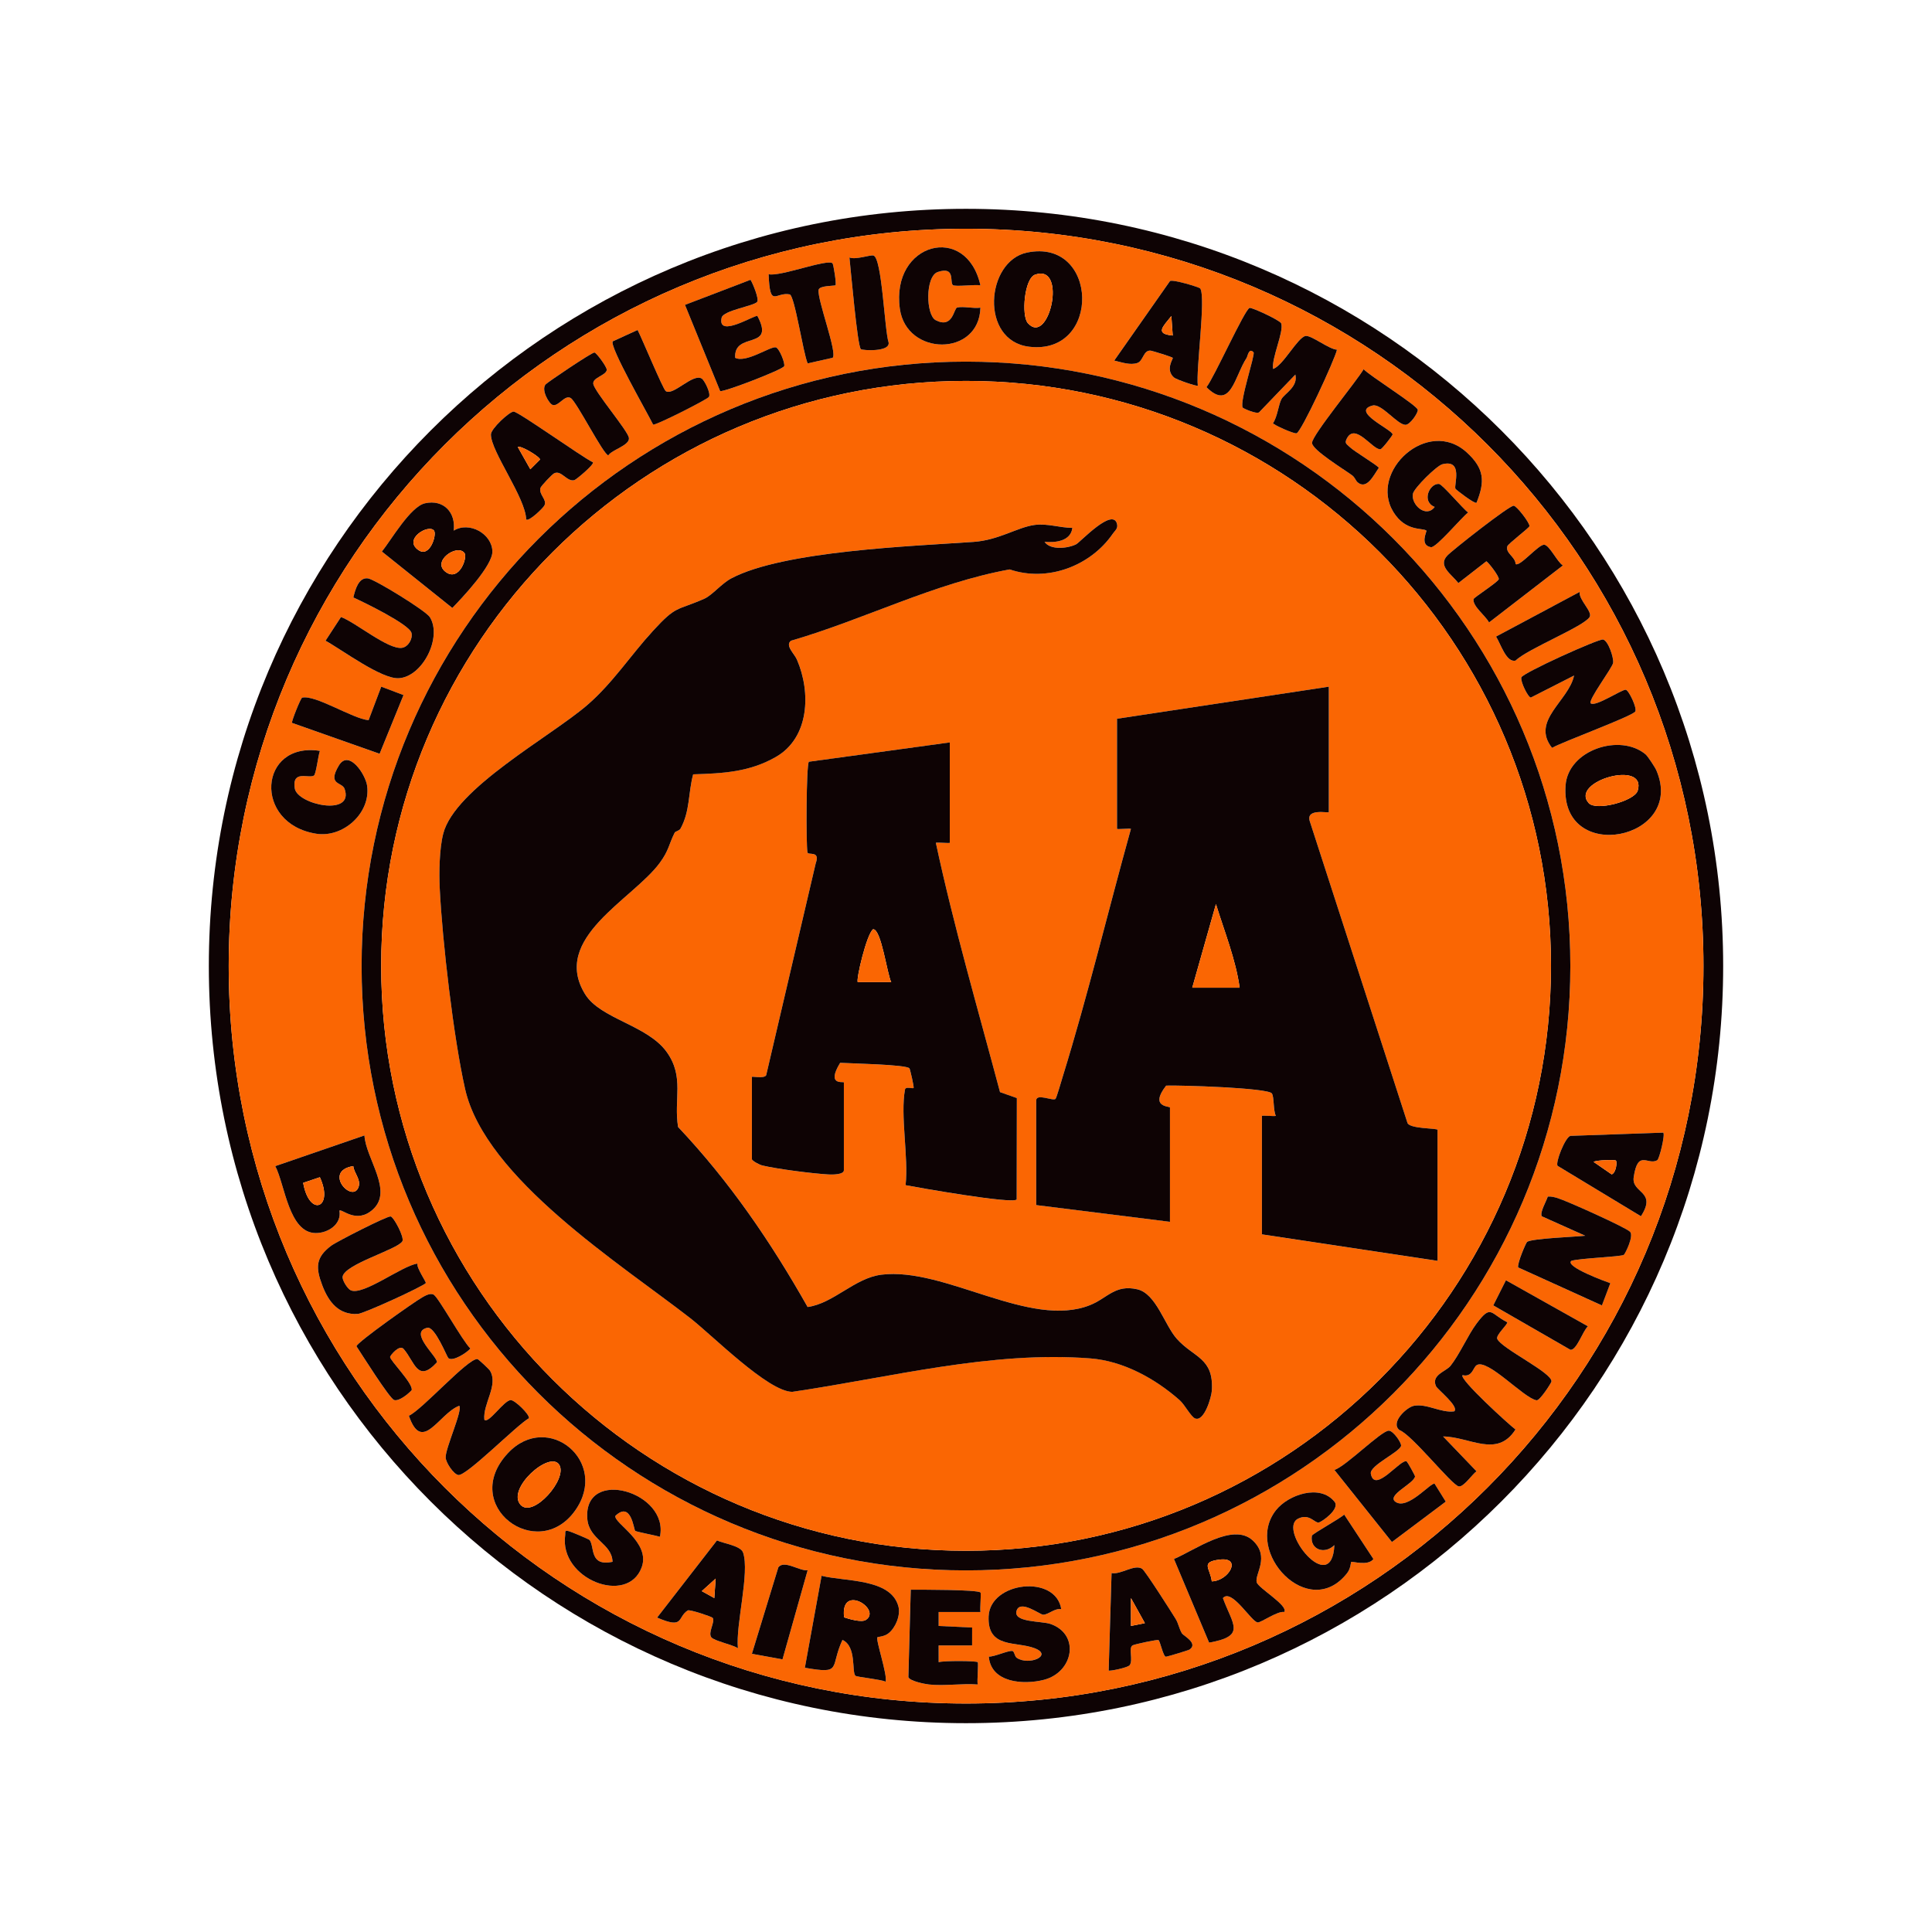 <svg xmlns="http://www.w3.org/2000/svg" id="Capa_1" data-name="Capa 1" viewBox="0 0 1400 1400"><defs><style>      .cls-1 {        fill: #0e0304;      }      .cls-2 {        fill: #fa6603;      }    </style></defs><path class="cls-1" d="M1248.67,700c0,303.03-245.65,548.68-548.67,548.68S151.33,1003.03,151.33,700,396.98,151.32,700,151.32s548.67,245.65,548.67,548.68ZM1234.39,700.09c0-295.11-239.23-534.34-534.33-534.34S165.73,404.98,165.73,700.09s239.23,534.34,534.33,534.34,534.33-239.23,534.33-534.34Z"></path><path class="cls-2" d="M1234.39,700.09c0,295.11-239.23,534.34-534.33,534.34S165.73,995.2,165.73,700.09,404.96,165.75,700.06,165.75s534.33,239.23,534.33,534.34ZM710.45,206.77c-10.12-45.52-65.06-30.97-58.38,17,4.79,34.4,57.45,34.87,58.39-.82-5,.78-12.4-1.16-16.84-.1-2.56.61-3.03,15.54-15.51,9.2-7.28-3.7-7.72-31.92,1.47-34.96,13-4.29,8.42,7.33,10.9,9.47,1.68,1.44,16.1-.55,19.97.21ZM744.24,183.02c-29.9,6.19-34.4,63.89,1.51,68.23,52.62,6.36,50.41-78.99-1.51-68.23ZM623.83,253.01c1.14.97,21.34,2.2,20.09-4.88-3-8.79-4.74-61.84-11.09-62.99-2.7-.49-12.66,3.26-17.3,1.44.95,8.4,5.75,64.27,8.3,66.43ZM603.27,190.79c-3.89-3.33-38.53,10-46.31,7.92.98,25.18,5,12.65,15.26,14.63,3.62.7,9.83,42.96,13.05,50l18.12-4.08c3.55-3.6-11.28-42.22-10.2-49.2.5-3.23,11.7-2.8,12.21-3.32.88-.9-1.46-15.37-2.13-15.94ZM548.73,218.7c1.45-2-3.12-13.24-4.87-15.93l-47.48,18.18,25.48,62.47c2.72.85,44.79-15.36,46.35-17.98,1.05-1.77-3.6-13.38-6.11-13.74-4.21-.61-21.51,11.57-29.36,7.6-1.18-19.54,29.48-5.12,16.13-30.29-1.57-1.23-29.25,16.49-25.95,1.27,1.16-5.38,23.62-8.52,25.82-11.56ZM869.75,209.07c-.63-.96-19.82-6.75-21.95-5.41l-40.4,57.63c5.18,1.16,11.53,3.58,16.83,1.72,4.23-1.49,4.25-9.37,9.54-8.92.99.08,15.55,4.56,16.05,5.23.46.61-5.68,8.54.87,14.25,1.73,1.51,16.67,6.6,17.27,5.92-1.43-11.5,5.96-63.97,1.77-70.41ZM922.54,267.37c-1.24-7.84,7.93-26.97,5.89-33.04-.73-2.19-21.13-11.63-22.88-11.23-3.44.79-25.96,50.93-31.29,57.44,17.67,17.62,20.35-8.01,29.13-21.26.71-1.07,1.59-7.66,4.99-4,1.39,1.5-10.38,36.09-7.83,40.11.33.52,9.74,4.79,11.82,3.41l26.3-27.37c2.12,8.86-7.79,13.69-10.03,17.72-2.2,3.95-2.93,12.88-6.17,17.52-.02.93,14.69,7.7,17.03,7.31,3.33-.55,27.68-53.19,29.34-60.59-5.68-.21-18.77-10.71-22.8-9.94-5.82,1.11-16.06,21.32-23.49,23.91ZM482.41,283.39c-1.98-1.42-17.45-38.65-20.39-44.3l-18.01,8.24c-2.62,3.66,25.54,52.59,29.27,60.37,2.2.49,39.21-18.21,40.43-20.11,1.58-2.45-3.23-12.02-5.19-13.28-6.38-4.09-20.84,12.84-26.12,9.06ZM430.75,255.44c-2.11,0-33.96,21.53-35.37,23.1-3.44,3.84,2.5,14.31,5.26,14.96,4.27,1.02,8.67-7.74,12.97-5.04,4.24,2.66,23.85,41.4,27.22,41.49,2.69-4.19,15.78-7.24,14.9-12.72-.85-5.28-25.03-33.56-25.81-39.07-.65-4.58,9.06-6.01,9.76-10.02.36-2.05-7.62-12.69-8.93-12.7ZM1137.93,700.01c0-241.88-196.08-437.96-437.95-437.96s-437.95,196.08-437.95,437.96,196.08,437.96,437.95,437.96,437.95-196.08,437.95-437.96ZM983.75,349.48c6.73,5.74,11.75-5.29,15.39-10.44-.12-1.35-18.11-12.07-21.07-15.12-2.12-2.17-3.95-2.46-2.13-6.07,6.07-11.98,18.75,8.16,24.36,7.72,1.25-.1,8.85-10.05,8.85-10.75-.01-3.4-30.8-16.73-14.51-20.96,6.48-1.68,17.89,13.97,23.88,13.99,3.24,0,9.24-8.71,8.86-10.94-.54-3.13-34.59-24.43-39.23-29.35-4.84,8.36-37.33,47.75-37.39,53.37-.05,5.1,23.76,19.56,29.08,23.53,1.97,1.47,2.6,3.9,3.92,5.02ZM381.28,376.43c1.98,1.75,12.26-8.23,13.22-10.16,2.13-4.26-4.16-7.75-2.88-12.65.38-1.47,8.46-9.91,9.89-10.62,5.3-2.63,9.22,6.37,14.69,4.94,1.3-.34,14.03-10.93,13.53-12.9-7.89-3.79-54.14-36.79-57.55-36.79-3,0-16.41,12.34-16.44,16.56-.08,12.24,25.22,46,25.54,61.62ZM1069.93,364.31c6.3-15.56,5.61-24.81-7-36.4-28.29-26-71.2,13.91-53.23,43.13,8.87,14.42,21.44,11.3,23.91,13.48.53.47-5.15,10.51,3.27,11.99,3.76.66,22.42-21.8,26.98-25.13-3.8-2.7-18.7-20.51-21.13-20.71-6.75-.56-12.97,12.77-3.11,16.67-6.25,8.46-17.37-1.77-15.76-9.58.86-4.16,17.21-20.31,21.37-21.36,15.43-3.88,8.06,15.53,9.45,17.8.48.78,13.89,11.14,15.24,10.11ZM328.77,384.51c1.64-13.15-7.34-22.78-20.77-19.8-10.55,2.34-24.41,26.41-31.26,34.98l51.03,40.88c7.49-7.71,29.24-30.81,29.04-40.94-.26-12.79-16.7-22.07-28.04-15.11ZM1098.27,408.73c-.11-5.23-7.52-7.89-5.99-12.87.55-1.8,15.72-13.29,16.02-14.52.51-2.07-9-14.48-11.36-14.87-2.97-.48-44.6,32.3-48.21,36.17-7.02,7.51,3.08,13.43,8.07,19.86l20.23-15.74c1.01,0,9.51,11,9.05,12.95s-18.1,13.28-18.28,14.43c-.81,5.17,8.65,11.96,11.22,16.91l53.52-41.3c-4.03-2.44-9.53-14.37-13.38-15-4.07-.67-17.79,16.24-20.88,13.98ZM256.05,432.95c7.67,3.49,40.56,19.46,42.13,25.7,1.06,4.22-2.37,10.11-6.85,10.79-10.02,1.51-33.7-18.52-44.24-22.31l-11.2,17.16c12.02,6.64,40.68,28.07,53.24,27.17,17.22-1.22,31.46-29.71,22.36-44.25-2.92-4.66-39.9-27.37-44.82-28.08-6.88-.99-9.34,8.39-10.62,13.82ZM1144.65,428.95l-60.56,32.35c3.28,5.03,7.43,19.23,14.22,17.37,8.22-8.28,49.21-24.58,53.56-31.5,2.43-3.87-7.88-12.34-7.22-18.21ZM1152.76,509.71c-2.58-1.82,15.66-25.7,16.18-29.43s-3.55-15.99-7.29-16.85c-3.19-.74-58.31,24.28-59.21,27.43-.84,2.94,4.81,14.46,6.86,14.62l31.32-15.95c-3.8,18.4-31.54,32.66-15.96,52.4,7.89-4.49,57.74-22.76,60.28-26.3,1.65-2.31-4.71-15.63-6.9-15.81-2.86-.24-21.66,12.46-25.28,9.89ZM292.4,503.7l-16.12-6.1-9.17,24.29c-11.52-.99-38.52-18.6-48.13-16.33-1.09.26-7.95,17.49-7.36,18.29l63.47,22.39,17.32-42.52ZM1192.53,546.72c-18.36-15.6-56.27-3.38-58.07,22.51-4.01,57.86,87.46,39.26,65.79-11.05-.94-2.19-6.17-10.15-7.72-11.46ZM231.82,544.1c-44.34-6.86-48.68,52.83-2.56,60.05,19.29,3.02,39.48-14.84,36.8-34.68-1.13-8.34-13.35-26.78-20.52-14.73-8.56,14.38,2.38,11.74,4.18,16.89,7.15,20.37-34.31,11.4-36.12-.4-2.09-13.61,10.24-6.85,13.92-9.25,1.51-.98,3.1-14.67,4.31-17.89ZM1205.28,820.75l-67.35,2.34c-3.9,1.27-10.95,19.36-9.26,21.71l60.41,36.54c11.97-18.5-6.98-16.45-5.24-28.3,3.04-20.7,10.44-8.18,17.12-12.37,1.49-.94,5.78-18.42,4.32-19.92ZM245.96,877.3c1.63-1.78,12.31,10.02,24.31-.92,14.86-13.54-5.36-37.11-6.16-53.61l-64.62,22.25c6.94,13.2,9.81,48.35,29.26,48.51,8.92.07,18.96-6.38,17.22-16.23ZM1176.68,909.3c.81-.49,7.62-13.93,4.38-16.83-3.85-3.45-45.92-22.36-52.49-24.32-2.32-.69-4.55-1.28-7.01-1.08-1.17,3.66-5.98,11.7-4.33,14.31l31.46,14.08c-7.07.79-38.02,1.92-42.07,4.4-.84.51-7.3,15.6-6.55,18.56l60.71,27.55,6.1-16.12c-3.2-1.11-33.16-12.04-28.28-16.18,5.91-1.92,35.64-2.9,38.05-4.37ZM302.47,915.68c-11.1,1.38-39.58,23.65-48.44,19.26-2.26-1.12-6.22-7.36-5.75-9.87,1.72-9.07,39.37-19.46,43.26-25.51,1.74-2.71-6.05-17.5-8.44-18.06s-39.11,18.23-43.08,21.19c-11.46,8.52-11.29,15.99-6.56,28.52,4.6,12.21,11.85,21.67,25.68,20.96,4.54-.23,47.82-20.18,49.41-22.39.49-.68-6.7-10.79-6.08-14.09ZM1082.08,945.93l55.85,32.15c4.56.72,9.12-13.9,12.75-16.98l-59.43-33.37-9.17,18.2ZM314.29,938.19c-2.53-1.46-6.21.75-8.48,2.02-5.6,3.15-47.04,32.41-47.53,35.34,3.66,5.55,24.06,38,27.33,38.98,3.58,1.07,10.17-4.37,12.7-7.16,1.17-4.83-15.67-21.43-15.65-24.05,0-.97,6.74-9.36,9.85-5.77,8.1,9.38,10.04,24.9,24.07,9.68.9-3.86-20.91-21.88-6.94-25.06,5.47-1.24,14.21,21.09,15.24,21.98,3.17,2.76,13.4-3.88,15.98-6.95-5.65-5.3-23.09-36.99-26.58-39ZM1092.17,958.13c-12.37-6.19-11.47-13.29-22.21.98-6.13,8.15-12.22,22.27-18.86,30.62-3.18,4-14.28,6.61-10.5,14.77,1.1,2.38,16.96,14.77,13.19,18.21-9.7,1.28-19.68-5.78-29.19-4.03-5.2.96-17.28,12.1-10.55,17.57,9.19,3.42,37.91,39.95,43.06,40.85,3.5.61,9.79-8.81,12.81-10.96l-24.2-25.23c19.27.21,39.16,15.89,52.47-5.07-3.98-2.8-41.33-36.78-38.35-39.36,7,1.69,7.54-5.42,10.12-7.18,7.81-5.34,34.31,23.98,43.51,25.4,2.39.37,10.59-12.53,10.76-13.57.99-6.19-36.23-23.95-39.27-30.93-1.21-2.78,8.07-10.85,7.21-12.08ZM350.98,1028.77c-1.15-11.68,10.31-24.83,4.13-35.45-.68-1.16-8.43-8.44-9.17-8.49-6.94-.52-40.08,36.78-49.65,41.08,9.54,27.99,21.91-1.85,36.49-7.21,2.72,2.97-10.06,30.69-9.84,37.44.12,3.76,5.68,12.07,9.14,12.72,5.71,1.08,42.78-36.55,51.21-41.14.66-2.67-10.17-13.14-13.13-13.14-4.94,0-16.23,17.6-19.18,14.2ZM1019.42,1059.08c-3.97-2.8-23.36,23.96-26.07,8.8-1.05-5.87,21.14-15.77,21.91-20.17.39-2.22-5.67-11-8.9-10.98-5.46.02-31.38,26.12-39.41,28.44l41.69,52.25,39.01-29.27-8.04-12.92c-2.33-1.68-19.32,19.14-28.26,13.16-7.11-4.76,13.13-13.12,14.04-18.48.1-.61-5.46-10.46-5.97-10.82ZM416.78,1094.59c25.1-35.34-19.8-72.46-48.68-41.62-35.52,37.93,21.38,80.07,48.68,41.62ZM478.19,1113.59c6.97-32.49-55.48-50.64-52.63-13.14,1.18,15.49,17.96,17.83,18.29,31.31-16.75,3.51-12.91-10.6-16.54-15.74-.47-.66-13.22-5.92-14.84-6.4-3.79-1.13-2.63.6-2.95,2.93-4.36,31.71,45.23,51.08,55.46,23.17,6.63-18.11-20.21-31.93-19.09-37.24,11.45-10.99,13.32,9.73,14.37,10.83.64.66,15.1,3.4,17.92,4.28ZM966.93,1119.66c-1.81,38.44-41.67-11.53-26.23-19.2,8.02-3.98,12,3.3,14.85,2.82,2.25-.38,15.68-9.81,11.52-15.03-10.4-13.05-33.55-5.26-42.52,6.17-23.64,30.11,23.88,80.95,51.62,45.54,2.65-3.38,2.63-7.86,2.96-8.15.63-.57,12.26,3.24,16.1-2.09l-21.19-32.22c-2.86,2.88-23.19,13.99-23.41,15.37-1.56,9.79,9.04,13.95,16.3,6.79ZM907.76,1116.25c-14.39-13.32-42.37,7.36-57.07,13.43l25.47,60.63c27.04-4.83,17.06-12.94,10-32.27,6.26-7.41,20.65,17.26,25.21,17.62,2.5.2,14.22-8.39,19.21-7.56,3.31-4.54-18.8-17.29-19.94-21.55-1.57-5.86,9.89-18.48-2.89-30.31ZM534.73,1194.39c-1.73-17,8.72-54.78,3.73-69.35-1.69-4.94-14.15-6.57-18.92-8.79l-43.37,55.91c19.89,8.62,14.4-.23,22.21-5.18,1.38-.88,17.48,4.58,18.04,5.36,1.99,2.78-3.53,10.54-1.03,14.04,1.91,2.68,15.62,5.38,19.34,8.01ZM585.25,1137.86c-5.79.76-17.11-7.8-21.25-2.08l-19.15,62.62,22.18,4.04,18.22-64.59ZM856.52,1183.69c-2.09-3.31-2.55-7.2-4.62-10.58-3.07-5-22.15-34.99-24.32-36.34-5.62-3.49-15.21,4.38-22.11,3.16l-2.1,70.6c.59.63,13.95-2.05,15.25-3.91,2.7-3.86-1.17-12.57,2.17-14.36,1.46-.78,17.93-4.34,18.7-3.78,1.24.9,3.38,12.08,5.41,12.05.89-.02,16.27-4.66,17.01-5.15,6.7-4.47-4.43-10.14-5.4-11.69ZM635.82,1186.41c.29-.32,5.01-.39,8.16-2.95,5.02-4.09,8.75-13.02,7.05-19.38-5.46-20.47-38.9-17.93-55.67-22.21l-12.12,66.64c27.52,4.83,17.88,0,27.25-20.17,10.38,4.72,6.59,23.17,9.37,25.97.93.93,18.45,2.62,21.93,4.31,1.39-5.16-7.43-30.62-5.96-32.21ZM769.03,1166.09c-3.88-25.38-51.49-20.04-52.64,5.1-1.08,23.63,20.15,18.02,33.44,23.21s-4.4,12.85-13.06,6.91c-1.66-1.14-1.66-4.79-3.26-4.96-3.18-.34-12.62,4.14-16.99,4.11,1.62,19,25.26,20.62,40.01,16.78,21.27-5.54,26.32-32.77,4.81-40.42-6.52-2.32-27.5-.97-24.67-9.69,2.65-8.16,16.97,2.9,19.2,2.95,3.68.09,8.49-4.94,13.16-3.99ZM673.1,1220.64c11.09,1.24,24.02-.9,35.34,0-.51-2.99.72-15.45,0-16.17-1.01-1.01-24.43-1.15-28.27,0l-.02-12.12,24.26.02.02-12.99-24.28-1.15v-10.11h30.3c-.46-2.74.67-13.52.01-14.14-2.26-2.15-43.95-2.04-50.51-2.02l-1.73,63.36c.94,2.77,11.48,4.94,14.86,5.32Z"></path><path class="cls-1" d="M1137.93,700.01c0,241.88-196.08,437.96-437.95,437.96s-437.95-196.08-437.95-437.96,196.08-437.96,437.95-437.96,437.95,196.08,437.95,437.96ZM1123.91,699.89c0-234.09-189.77-423.86-423.85-423.86s-423.85,189.77-423.85,423.86,189.77,423.86,423.85,423.86,423.85-189.77,423.85-423.86Z"></path><path class="cls-1" d="M1092.17,958.13c.86,1.24-8.42,9.3-7.21,12.08,3.04,6.98,40.26,24.74,39.27,30.93-.17,1.04-8.36,13.93-10.76,13.57-9.2-1.41-35.7-30.73-43.51-25.4-2.58,1.76-3.12,8.87-10.12,7.18-2.98,2.57,34.37,36.56,38.35,39.36-13.31,20.96-33.2,5.27-52.47,5.07l24.2,25.23c-3.02,2.15-9.32,11.57-12.81,10.96-5.15-.9-33.86-37.43-43.06-40.85-6.73-5.48,5.35-16.62,10.55-17.57,9.51-1.75,19.49,5.31,29.19,4.03,3.78-3.44-12.09-15.83-13.19-18.21-3.77-8.17,7.32-10.77,10.5-14.77,6.64-8.35,12.73-22.47,18.86-30.62,10.73-14.27,9.83-7.17,22.21-.98Z"></path><path class="cls-1" d="M922.54,267.37c7.43-2.59,17.68-22.8,23.49-23.91,4.03-.77,17.12,9.72,22.8,9.94-1.66,7.4-26.01,60.03-29.34,60.59-2.35.39-17.05-6.39-17.03-7.31,3.24-4.64,3.98-13.58,6.17-17.52,2.25-4.03,12.15-8.86,10.03-17.72l-26.3,27.37c-2.08,1.38-11.49-2.89-11.82-3.41-2.55-4.02,9.22-38.61,7.83-40.11-3.4-3.66-4.28,2.93-4.99,4-8.78,13.25-11.45,38.88-29.13,21.26,5.33-6.51,27.85-56.65,31.29-57.44,1.74-.4,22.14,9.04,22.88,11.23,2.04,6.07-7.13,25.2-5.89,33.04Z"></path><path class="cls-1" d="M907.76,1116.25c12.78,11.83,1.31,24.45,2.89,30.31,1.14,4.26,23.26,17.01,19.94,21.55-4.99-.84-16.71,7.76-19.21,7.56-4.56-.36-18.95-25.03-25.21-17.62,7.06,19.33,17.04,27.44-10,32.27l-25.47-60.63c14.7-6.07,42.68-26.75,57.07-13.43ZM878.11,1145.92c12.44-.38,22.21-17.85,5.57-15.76-14.15,1.77-6.66,6.28-5.57,15.76Z"></path><path class="cls-1" d="M635.82,1186.41c-1.46,1.59,7.35,27.04,5.96,32.21-3.47-1.69-21-3.38-21.93-4.31-2.78-2.8,1-21.25-9.37-25.97-9.37,20.17.27,24.99-27.25,20.17l12.12-66.64c16.77,4.28,50.21,1.75,55.67,22.21,1.7,6.36-2.02,15.29-7.05,19.38-3.14,2.56-7.86,2.63-8.16,2.95ZM627.35,1173.89c11.98-7.62-18.6-26.97-15.69-1.9,3.72,1.26,12.61,3.85,15.69,1.9Z"></path><path class="cls-1" d="M350.98,1028.77c2.94,3.4,14.23-14.2,19.18-14.2,2.96,0,13.79,10.47,13.13,13.14-8.43,4.59-45.5,42.22-51.21,41.14-3.46-.65-9.02-8.97-9.14-12.72-.21-6.74,12.56-34.46,9.84-37.44-14.58,5.37-26.94,35.2-36.49,7.21,9.56-4.3,42.71-41.6,49.65-41.08.74.05,8.49,7.33,9.17,8.49,6.18,10.62-5.28,23.76-4.13,35.45Z"></path><path class="cls-1" d="M245.96,877.3c1.74,9.86-8.3,16.31-17.22,16.23-19.45-.16-22.31-35.31-29.26-48.51l64.62-22.25c.81,16.5,21.02,40.06,6.16,53.61-12,10.94-22.68-.86-24.31.92ZM256,844.98c-22.64,3.72-.2,27.87,3.91,14.87,1.66-5.24-3.49-9.96-3.91-14.87ZM219.69,857.13c4.47,25.3,22.42,18.45,12.1-4.06l-12.1,4.06Z"></path><path class="cls-1" d="M1176.68,909.3c-2.42,1.47-32.14,2.44-38.05,4.37-4.88,4.15,25.07,15.07,28.28,16.18l-6.1,16.12-60.71-27.55c-.75-2.96,5.71-18.05,6.55-18.56,4.05-2.48,35.01-3.61,42.07-4.4l-31.46-14.08c-1.66-2.6,3.15-10.64,4.33-14.31,2.45-.2,4.69.39,7.01,1.08,6.57,1.96,48.64,20.87,52.49,24.32,3.24,2.9-3.57,16.33-4.38,16.83Z"></path><path class="cls-1" d="M1152.76,509.71c3.62,2.56,22.43-10.13,25.28-9.89,2.19.18,8.54,13.51,6.9,15.81-2.53,3.54-52.39,21.81-60.28,26.3-15.58-19.74,12.16-34,15.96-52.4l-31.32,15.95c-2.05-.16-7.7-11.68-6.86-14.62.9-3.15,56.02-28.16,59.21-27.43,3.74.86,7.8,13.14,7.29,16.85s-18.75,27.6-16.18,29.43Z"></path><path class="cls-1" d="M1098.27,408.73c3.1,2.25,16.82-14.65,20.88-13.98,3.85.63,9.35,12.56,13.38,15l-53.52,41.3c-2.57-4.96-12.03-11.74-11.22-16.91.18-1.15,17.82-12.43,18.28-14.43s-8.05-12.96-9.05-12.95l-20.23,15.74c-4.99-6.43-15.09-12.35-8.07-19.86,3.62-3.87,45.24-36.65,48.21-36.17,2.36.38,11.88,12.79,11.36,14.87-.3,1.23-15.47,12.72-16.02,14.52-1.53,4.99,5.89,7.64,5.99,12.87Z"></path><path class="cls-1" d="M966.93,1119.66c-7.26,7.16-17.86,3-16.3-6.79.22-1.38,20.56-12.49,23.41-15.37l21.19,32.22c-3.84,5.33-15.47,1.52-16.1,2.09-.32.29-.31,4.77-2.96,8.15-27.74,35.41-75.26-15.43-51.62-45.54,8.98-11.43,32.12-19.22,42.52-6.17,4.16,5.22-9.27,14.65-11.52,15.03-2.85.48-6.83-6.8-14.85-2.82-15.44,7.67,24.41,57.64,26.23,19.2Z"></path><path class="cls-1" d="M1069.93,364.31c-1.35,1.03-14.76-9.32-15.24-10.11-1.39-2.27,5.98-21.68-9.45-17.8-4.17,1.05-20.52,17.2-21.37,21.36-1.61,7.82,9.5,18.04,15.76,9.58-9.86-3.9-3.65-17.23,3.11-16.67,2.43.2,17.33,18.01,21.13,20.71-4.56,3.32-23.22,25.79-26.98,25.13-8.42-1.47-2.74-11.52-3.27-11.99-2.47-2.18-15.04.94-23.91-13.48-17.97-29.22,24.94-69.13,53.23-43.13,12.61,11.59,13.29,20.83,7,36.4Z"></path><path class="cls-1" d="M416.78,1094.59c-27.31,38.45-84.21-3.69-48.68-41.62,28.88-30.84,73.78,6.28,48.68,41.62ZM405.21,1061.39c-6.72-10.57-38.37,17.38-28.01,29.03,8.97,10.08,34.45-18.9,28.01-29.03Z"></path><path class="cls-1" d="M478.19,1113.59c-2.82-.88-17.28-3.62-17.92-4.28-1.06-1.09-2.92-21.82-14.37-10.83-1.12,5.31,25.72,19.13,19.09,37.24-10.22,27.91-59.82,8.54-55.46-23.17.32-2.33-.84-4.06,2.95-2.93,1.62.48,14.38,5.74,14.84,6.4,3.63,5.14-.22,19.25,16.54,15.74-.33-13.48-17.11-15.83-18.29-31.31-2.86-37.51,59.6-19.36,52.63,13.14Z"></path><path class="cls-1" d="M769.03,1166.09c-4.67-.95-9.47,4.08-13.16,3.99-2.23-.05-16.55-11.11-19.2-2.95-2.83,8.73,18.15,7.38,24.67,9.69,21.51,7.65,16.46,34.88-4.81,40.42-14.75,3.84-38.4,2.22-40.01-16.78,4.36.03,13.8-4.45,16.99-4.11,1.6.17,1.6,3.82,3.26,4.96,8.66,5.93,26.5-1.67,13.06-6.91s-34.52.42-33.44-23.21c1.15-25.13,48.77-30.48,52.64-5.1Z"></path><path class="cls-1" d="M548.73,218.7c-2.2,3.05-24.66,6.18-25.82,11.56-3.29,15.23,24.39-2.5,25.95-1.27,13.35,25.17-17.31,10.75-16.13,30.29,7.86,3.98,25.15-8.21,29.36-7.6,2.51.36,7.17,11.98,6.11,13.74-1.56,2.62-43.63,18.83-46.35,17.98l-25.48-62.47,47.48-18.18c1.74,2.7,6.31,13.93,4.87,15.93Z"></path><path class="cls-1" d="M1019.42,1059.08c.5.36,6.07,10.21,5.97,10.82-.91,5.36-21.15,13.72-14.04,18.48,8.94,5.99,25.93-14.84,28.26-13.16l8.04,12.92-39.01,29.27-41.69-52.25c8.03-2.32,33.95-28.42,39.41-28.44,3.23-.01,9.29,8.76,8.9,10.98-.77,4.4-22.96,14.3-21.91,20.17,2.71,15.16,22.1-11.6,26.07-8.8Z"></path><path class="cls-1" d="M314.29,938.19c3.49,2.01,20.93,33.69,26.58,39-2.58,3.07-12.81,9.71-15.98,6.95-1.02-.89-9.77-23.23-15.24-21.98-13.97,3.18,7.83,21.2,6.94,25.06-14.04,15.23-15.97-.3-24.07-9.68-3.1-3.59-9.84,4.8-9.85,5.77-.02,2.62,16.81,19.22,15.65,24.05-2.53,2.79-9.12,8.22-12.7,7.16-3.27-.97-23.67-33.43-27.33-38.98.49-2.93,41.93-32.19,47.53-35.34,2.26-1.27,5.95-3.48,8.48-2.02Z"></path><path class="cls-1" d="M983.75,349.48c-1.31-1.12-1.95-3.55-3.92-5.02-5.32-3.97-29.13-18.42-29.08-23.53.05-5.61,32.55-45.01,37.39-53.37,4.64,4.92,38.69,26.22,39.23,29.35.39,2.23-5.62,10.95-8.86,10.94-5.99-.01-17.4-15.67-23.88-13.99-16.29,4.24,14.5,17.57,14.51,20.96,0,.7-7.6,10.65-8.85,10.75-5.62.45-18.3-19.7-24.36-7.72-1.83,3.61.01,3.9,2.13,6.07,2.97,3.05,20.96,13.77,21.07,15.12-3.64,5.15-8.65,16.18-15.39,10.44Z"></path><path class="cls-1" d="M256.05,432.95c1.28-5.43,3.75-14.81,10.62-13.82,4.93.71,41.91,23.42,44.82,28.08,9.09,14.54-5.14,43.03-22.36,44.25-12.56.89-41.22-20.54-53.24-27.17l11.2-17.16c10.55,3.78,34.22,23.82,44.24,22.31,4.48-.68,7.91-6.57,6.85-10.79-1.56-6.24-34.46-22.21-42.13-25.7Z"></path><path class="cls-1" d="M673.1,1220.64c-3.38-.38-13.92-2.54-14.86-5.32l1.73-63.36c6.56-.02,48.25-.13,50.51,2.02.66.62-.47,11.4-.01,14.14h-30.29v10.11s24.27,1.15,24.27,1.15l-.02,12.99-24.26-.02.02,12.12c3.84-1.16,27.26-1.01,28.27,0,.71.72-.52,13.18,0,16.17-11.32-.9-24.25,1.24-35.34,0Z"></path><path class="cls-1" d="M302.47,915.68c-.62,3.31,6.58,13.41,6.08,14.09-1.59,2.21-44.87,22.16-49.41,22.39-13.83.71-21.08-8.75-25.68-20.96-4.72-12.53-4.89-19.99,6.56-28.52,3.97-2.96,40.75-21.74,43.08-21.19s10.18,15.35,8.44,18.06c-3.89,6.04-41.54,16.43-43.26,25.51-.48,2.51,3.48,8.75,5.75,9.87,8.86,4.39,37.34-17.87,48.44-19.26Z"></path><path class="cls-1" d="M1205.28,820.75c1.46,1.49-2.83,18.98-4.32,19.92-6.68,4.2-14.08-8.32-17.12,12.37-1.74,11.85,17.21,9.81,5.24,28.3l-60.41-36.54c-1.68-2.35,5.37-20.44,9.26-21.71l67.35-2.34ZM1170.94,840.96c-.57-.58-13.9-.44-16.16.99l13.12,9.06c3.21-1.19,4.04-9.03,3.04-10.05Z"></path><path class="cls-1" d="M534.73,1194.39c-3.72-2.62-17.43-5.33-19.34-8.01-2.49-3.5,3.03-11.26,1.03-14.04-.56-.78-16.65-6.24-18.04-5.36-7.81,4.95-2.31,13.8-22.21,5.18l43.37-55.91c4.77,2.22,17.23,3.85,18.92,8.79,4.98,14.57-5.46,52.35-3.73,69.35ZM518.59,1143.91l-10.05,9.08,9.07,5.03.98-14.11Z"></path><path class="cls-1" d="M710.45,206.77c-3.87-.76-18.29,1.23-19.97-.21-2.48-2.14,2.1-13.76-10.9-9.47-9.19,3.04-8.75,31.26-1.47,34.96,12.48,6.34,12.95-8.59,15.51-9.2,4.44-1.07,11.83.87,16.84.1-.94,35.7-53.61,35.23-58.39.82-6.68-47.97,48.26-62.52,58.38-17Z"></path><path class="cls-1" d="M856.52,1183.69c.98,1.55,12.11,7.22,5.4,11.69-.74.49-16.12,5.14-17.01,5.15-2.03.04-4.16-11.15-5.41-12.05-.77-.56-17.24,2.99-18.7,3.78-3.34,1.79.53,10.5-2.17,14.36-1.3,1.86-14.67,4.54-15.25,3.91l2.1-70.6c6.9,1.22,16.49-6.65,22.11-3.16,2.17,1.35,21.25,31.34,24.32,36.34,2.08,3.38,2.53,7.26,4.62,10.58ZM829.62,1176.19l-10.08-18.15v20.18s10.08-2.03,10.08-2.03Z"></path><path class="cls-1" d="M231.82,544.1c-1.21,3.22-2.8,16.9-4.31,17.89-3.68,2.4-16.01-4.36-13.92,9.25,1.81,11.8,43.27,20.77,36.12.4-1.81-5.15-12.75-2.52-4.18-16.89,7.18-12.05,19.4,6.39,20.52,14.73,2.68,19.84-17.51,37.7-36.8,34.68-46.12-7.22-41.78-66.92,2.56-60.05Z"></path><path class="cls-1" d="M292.4,503.7l-17.32,42.52-63.47-22.39c-.59-.79,6.27-18.03,7.36-18.29,9.61-2.26,36.61,15.34,48.13,16.33l9.17-24.29,16.12,6.1Z"></path><path class="cls-1" d="M482.41,283.39c5.28,3.77,19.74-13.15,26.12-9.06,1.96,1.25,6.77,10.82,5.19,13.28-1.22,1.9-38.23,20.6-40.43,20.11-3.73-7.79-31.89-56.71-29.27-60.37l18.01-8.24c2.94,5.65,18.41,42.88,20.39,44.3Z"></path><path class="cls-1" d="M603.27,190.79c.67.58,3.01,15.05,2.13,15.94-.51.52-11.71.09-12.21,3.32-1.08,6.98,13.75,45.6,10.2,49.2l-18.12,4.08c-3.22-7.04-9.43-49.3-13.05-50-10.25-1.98-14.28,10.55-15.26-14.63,7.78,2.08,42.42-11.25,46.31-7.92Z"></path><path class="cls-1" d="M430.75,255.44c1.3,0,9.28,10.65,8.93,12.7-.7,4.01-10.41,5.45-9.76,10.02.78,5.51,24.96,33.79,25.81,39.07.88,5.48-12.2,8.53-14.9,12.72-3.37-.08-22.98-38.82-27.22-41.49-4.3-2.7-8.69,6.06-12.97,5.04-2.76-.66-8.7-11.12-5.26-14.96,1.41-1.57,33.26-23.11,35.37-23.1Z"></path><path class="cls-1" d="M1082.08,945.93l9.17-18.2,59.43,33.37c-3.63,3.08-8.19,17.7-12.75,16.98l-55.85-32.15Z"></path><path class="cls-1" d="M623.83,253.01c-2.55-2.17-7.35-58.03-8.3-66.43,4.64,1.82,14.6-1.93,17.3-1.44,6.35,1.15,8.09,54.2,11.09,62.99,1.26,7.08-18.94,5.85-20.09,4.88Z"></path><path class="cls-1" d="M1144.65,428.95c-.67,5.87,9.65,14.34,7.22,18.21-4.35,6.92-45.34,23.23-53.56,31.5-6.78,1.86-10.94-12.33-14.22-17.37l60.56-32.35Z"></path><path class="cls-1" d="M585.25,1137.86l-18.22,64.59-22.18-4.04,19.15-62.62c4.14-5.73,15.47,2.84,21.25,2.08Z"></path><path class="cls-2" d="M1123.91,699.89c0,234.09-189.77,423.86-423.85,423.86s-423.85-189.77-423.85-423.86,189.77-423.86,423.85-423.86,423.85,189.77,423.85,423.86ZM488.97,603.24c.37-.74,3.34-1.31,4.15-2.78,7.03-12.68,5.54-25.89,9.19-39.37,21.59-.67,40.87-1.62,60.04-12.66,24.2-13.93,25.39-46.69,15.19-70.39-1.97-4.57-8.74-10.19-4.41-13.75,53.38-15.51,103.7-41.71,158.54-51.69,27.4,9.34,58.63-2.39,74.81-25.99,1.51-2.2,3.89-3.63,2.94-7.12-3.25-11.92-26.63,13.35-29.53,14.86-5.86,3.04-18.76,4.53-22.96-1.75,7.71.74,19.01-.36,20.18-10.11-9.14-.05-18.07-3.34-27.36-2.12-12.46,1.65-25.86,11-44.24,12.29-44.14,3.09-137.77,6.44-175.55,26.42-7.11,3.76-13.88,12.25-19.57,14.76-20.59,9.07-19.89,4.42-37.25,23.34-15.89,17.32-29.06,37.7-47.41,53.57-26.53,22.96-96.14,60.41-104.54,93.38-2.82,11.06-3.07,28.35-2.51,39.87,1.88,38.19,10.03,108.32,18.39,145.2,14.69,64.77,112.67,126.68,163.19,166.01,15.97,12.43,56.32,53.23,73.86,53.35,70.83-10.35,143.94-29.86,216.11-24.22,23.73,1.85,46.93,14.62,64.63,30.29,3.69,3.26,8.08,11.86,11.08,13.16,6.6,2.85,11.97-15.27,12.25-20.32,1.32-23.77-13.16-23.62-25.35-37.27-8.99-10.07-15-32.78-28.68-35.94-16.08-3.71-21.66,6.39-34.18,11.42-43.61,17.52-105.21-27.72-151.26-22.01-19.46,2.42-34.64,20.81-53.47,23.42-26.72-47.26-56.58-90.98-93.87-130.44-3.28-20.08,4.8-36.2-8.25-54.36-14.04-19.55-48.02-23.89-59.12-41.86-25.05-40.55,34.53-68.6,54.09-95.19,6.76-9.19,6.46-13.29,10.88-22.02ZM962.91,497.61l-153.49,23.23v79.78c0,.5,8.49-.37,10.09.01-16.58,59.62-31.16,120.49-49.48,179.73-.79,2.54-4.53,15.52-5.21,16.01-2.2,1.58-13.97-4.33-13.97,1.16v75.74l96.94,12.12v-82.81c0-1.13-15.22.1-2.77-15.89,9.85-.39,73.83,1.61,76.61,5.67,1.74,2.54.9,12.29,2.89,16.27-1.59.39-10.09-.49-10.09.01v85.83l127.24,19.19v-94.92c0-1.32-21.09-.54-21.89-5.38l-70.68-218.27c-3.05-9.66,13.8-5.69,13.8-6.59v-90.88ZM688.25,538l-102.13,14c-1.92,2.66-2.07,60.24-1.01,65.68.47,2.41,9.47-1.66,5.98,7.94l-35.9,153.56c-1.48,2.62-10.34.66-10.34,1.18v59.58c0,1.29,5.59,4.15,7.51,4.61,10.66,2.58,36.91,5.94,48.11,6.53,2.8.15,11.03.16,11.03-3.06v-63.62c0-.99-13.09,2.82-2.7-14.22,7.13.45,48.28,1.21,50.24,4.04.41.6,3.5,13.74,2.95,14.21-.75.64-5.74-1.32-6.2,1.11-3.52,18.69,2.66,49.25.42,69.3,9.95,1.89,77.16,13.78,80.51,10.39l.12-73.51-12.2-4.3c-15.89-59.76-33.53-120.11-46.5-180.69,1.65-.39,10.1.5,10.1,0v-72.71Z"></path><path class="cls-2" d="M878.11,1145.92c-1.09-9.49-8.58-13.99,5.57-15.76,16.64-2.08,6.87,15.39-5.57,15.76Z"></path><path class="cls-2" d="M627.35,1173.89c-3.07,1.95-11.97-.64-15.69-1.9-2.92-25.07,27.67-5.73,15.69,1.9Z"></path><path class="cls-2" d="M219.69,857.13l12.1-4.06c10.33,22.51-7.63,29.36-12.1,4.06Z"></path><path class="cls-2" d="M256,844.98c.42,4.92,5.57,9.64,3.91,14.87-4.11,13-26.55-11.16-3.91-14.87Z"></path><g><path class="cls-1" d="M1192.53,546.72c1.54,1.31,6.78,9.28,7.72,11.46,21.67,50.3-69.8,68.9-65.79,11.05,1.79-25.89,39.71-38.11,58.07-22.51ZM1151.22,581.92c5.32,6,33.24-1.43,35.52-8.97,6.92-22.87-49.44-6.71-35.52,8.97Z"></path><path class="cls-2" d="M1151.22,581.92c-13.92-15.68,42.45-31.85,35.52-8.97-2.28,7.55-30.2,14.97-35.52,8.97Z"></path></g><g><path class="cls-1" d="M744.24,183.02c51.92-10.75,54.13,74.6,1.51,68.23-35.91-4.34-31.41-62.04-1.51-68.23ZM750.17,198.98c-7.97,2.69-10.08,29.8-5.4,35.11,15.33,17.39,28.96-43.05,5.4-35.11Z"></path><path class="cls-2" d="M750.17,198.98c23.56-7.95,9.92,52.5-5.4,35.11-4.68-5.31-2.56-32.42,5.4-35.11Z"></path></g><path class="cls-2" d="M405.21,1061.39c6.45,10.13-19.04,39.11-28.01,29.03-10.36-11.65,21.29-39.6,28.01-29.03Z"></path><g><path class="cls-1" d="M869.75,209.07c4.19,6.44-3.21,58.92-1.77,70.41-.61.68-15.54-4.41-17.27-5.92-6.55-5.71-.42-13.64-.87-14.25-.5-.68-15.06-5.15-16.05-5.23-5.29-.45-5.31,7.43-9.54,8.92-5.3,1.87-11.65-.55-16.83-1.72l40.4-57.63c2.13-1.35,21.32,4.44,21.95,5.41ZM849.8,243.13l-.99-14.12c-5.88,7.49-12.34,12.91.99,14.12Z"></path><path class="cls-2" d="M849.8,243.13c-13.33-1.21-6.87-6.63-.99-14.12l.99,14.12Z"></path></g><path class="cls-2" d="M1170.94,840.96c1,1.02.17,8.86-3.04,10.05l-13.12-9.06c2.26-1.44,15.59-1.57,16.16-.99Z"></path><polygon class="cls-2" points="518.59 1143.91 517.61 1158.01 508.54 1152.98 518.59 1143.91"></polygon><g><path class="cls-1" d="M381.28,376.43c-.32-15.61-25.63-49.37-25.54-61.62.03-4.22,13.44-16.56,16.44-16.56,3.42,0,49.66,33.01,57.55,36.79.5,1.97-12.23,12.56-13.53,12.9-5.47,1.43-9.39-7.58-14.69-4.94-1.43.71-9.51,9.16-9.89,10.62-1.27,4.9,5.01,8.39,2.88,12.65-.96,1.93-11.25,11.91-13.22,10.16ZM375.21,323.94l9.09,16.1,7.03-7.03c.01-1.97-14.26-10.62-16.12-9.07Z"></path><path class="cls-2" d="M375.21,323.94c1.86-1.55,16.13,7.1,16.12,9.07l-7.03,7.03-9.09-16.1Z"></path></g><polygon class="cls-2" points="829.62 1176.19 819.53 1178.22 819.54 1158.04 829.62 1176.19"></polygon><g><path class="cls-1" d="M328.77,384.51c11.34-6.97,27.78,2.32,28.04,15.11.2,10.14-21.55,33.23-29.04,40.94l-51.03-40.88c6.85-8.57,20.7-32.64,31.26-34.98,13.43-2.98,22.41,6.65,20.77,19.8ZM314.55,384.59c-3.7-5.32-23.04,6.27-11.1,14.17,8.05,5.33,13.17-11.2,11.1-14.17ZM336.64,400.86c-5.13-7.38-24.94,6.32-13.03,14.04,9.35,6.06,15.22-10.9,13.03-14.04Z"></path><path class="cls-2" d="M336.64,400.86c2.18,3.14-3.69,20.11-13.03,14.04-11.91-7.72,7.9-21.42,13.03-14.04Z"></path><path class="cls-2" d="M314.55,384.59c2.07,2.98-3.05,19.5-11.1,14.17-11.94-7.91,7.4-19.49,11.1-14.17Z"></path></g><g><path class="cls-1" d="M488.97,603.24c-4.42,8.73-4.12,12.83-10.88,22.02-19.56,26.59-79.14,54.64-54.09,95.19,11.1,17.97,45.08,22.31,59.12,41.86,13.04,18.17,4.96,34.28,8.25,54.36,37.29,39.47,67.15,83.19,93.87,130.44,18.84-2.61,34.01-21,53.47-23.42,46.05-5.72,107.65,39.52,151.26,22.01,12.52-5.03,18.1-15.13,34.18-11.42,13.68,3.16,19.68,25.87,28.68,35.94,12.19,13.65,26.68,13.51,25.35,37.27-.28,5.05-5.66,23.16-12.25,20.32-2.99-1.29-7.39-9.89-11.08-13.16-17.71-15.67-40.9-28.43-64.63-30.29-72.17-5.64-145.28,13.87-216.11,24.22-17.53-.12-57.89-40.92-73.86-53.35-50.52-39.33-148.5-101.24-163.19-166.01-8.36-36.88-16.51-107.02-18.39-145.2-.57-11.51-.31-28.81,2.51-39.87,8.41-32.98,78.01-70.42,104.54-93.38,18.34-15.88,31.52-36.26,47.41-53.57,17.35-18.92,16.66-14.27,37.25-23.34,5.69-2.51,12.46-11,19.57-14.76,37.77-19.98,131.41-23.33,175.55-26.42,18.38-1.29,31.79-10.64,44.24-12.29,9.29-1.23,18.22,2.07,27.36,2.12-1.17,9.75-12.47,10.85-20.18,10.11,4.2,6.27,17.1,4.78,22.96,1.75,2.9-1.5,26.29-26.78,29.53-14.86.95,3.49-1.43,4.92-2.94,7.12-16.18,23.6-47.42,35.32-74.81,25.99-54.84,9.98-105.16,36.18-158.54,51.69-4.33,3.56,2.44,9.18,4.41,13.75,10.21,23.7,9.01,56.45-15.19,70.39-19.17,11.04-38.45,11.99-60.04,12.66-3.65,13.48-2.17,26.69-9.19,39.37-.81,1.46-3.78,2.04-4.15,2.78Z"></path><g><path class="cls-1" d="M688.25,538v72.71c0,.51-8.46-.38-10.1,0,12.97,60.58,30.61,120.94,46.5,180.69l12.2,4.3-.12,73.51c-3.36,3.38-70.56-8.5-80.51-10.39,2.24-20.05-3.94-50.61-.42-69.3.46-2.43,5.46-.47,6.2-1.11.55-.47-2.54-13.62-2.95-14.21-1.96-2.83-43.11-3.59-50.24-4.04-10.4,17.05,2.7,13.23,2.7,14.22v63.62c0,3.23-8.24,3.21-11.03,3.06-11.2-.6-37.45-3.95-48.11-6.53-1.91-.46-7.51-3.32-7.51-4.61v-59.58c0-.52,8.86,1.45,10.34-1.18l35.9-153.56c3.49-9.6-5.51-5.53-5.98-7.94-1.07-5.44-.91-63.02,1.01-65.68l102.13-14ZM645.82,711.68c-3.02-5.83-7.17-38.39-13.12-38.32-4.68,3.26-12.54,36.9-11.11,38.32h24.23Z"></path><g><path class="cls-1" d="M962.91,497.61v90.88c0,.91-16.86-3.07-13.8,6.59l70.68,218.27c.8,4.84,21.89,4.06,21.89,5.38v94.92l-127.24-19.19v-85.83c0-.5,8.5.37,10.09-.01-1.99-3.98-1.15-13.73-2.89-16.27-2.78-4.05-66.76-6.06-76.61-5.67-12.45,15.99,2.77,14.77,2.77,15.89v82.81l-96.94-12.12v-75.74c0-5.49,11.76.41,13.97-1.16.68-.49,4.43-13.47,5.21-16.01,18.32-59.24,32.9-120.11,49.48-179.73-1.6-.39-10.09.49-10.09-.01v-79.78l153.49-23.23ZM898.29,715.73c-2.83-20.49-11.06-40.72-17.17-60.61l-17.17,60.61h34.33Z"></path><path class="cls-2" d="M898.29,715.73h-34.33l17.17-60.61c6.11,19.89,14.34,40.12,17.17,60.61Z"></path></g><path class="cls-2" d="M645.82,711.68h-24.23c-1.43-1.42,6.43-35.06,11.11-38.32,5.95-.07,10.1,32.49,13.12,38.32Z"></path></g></g></svg>